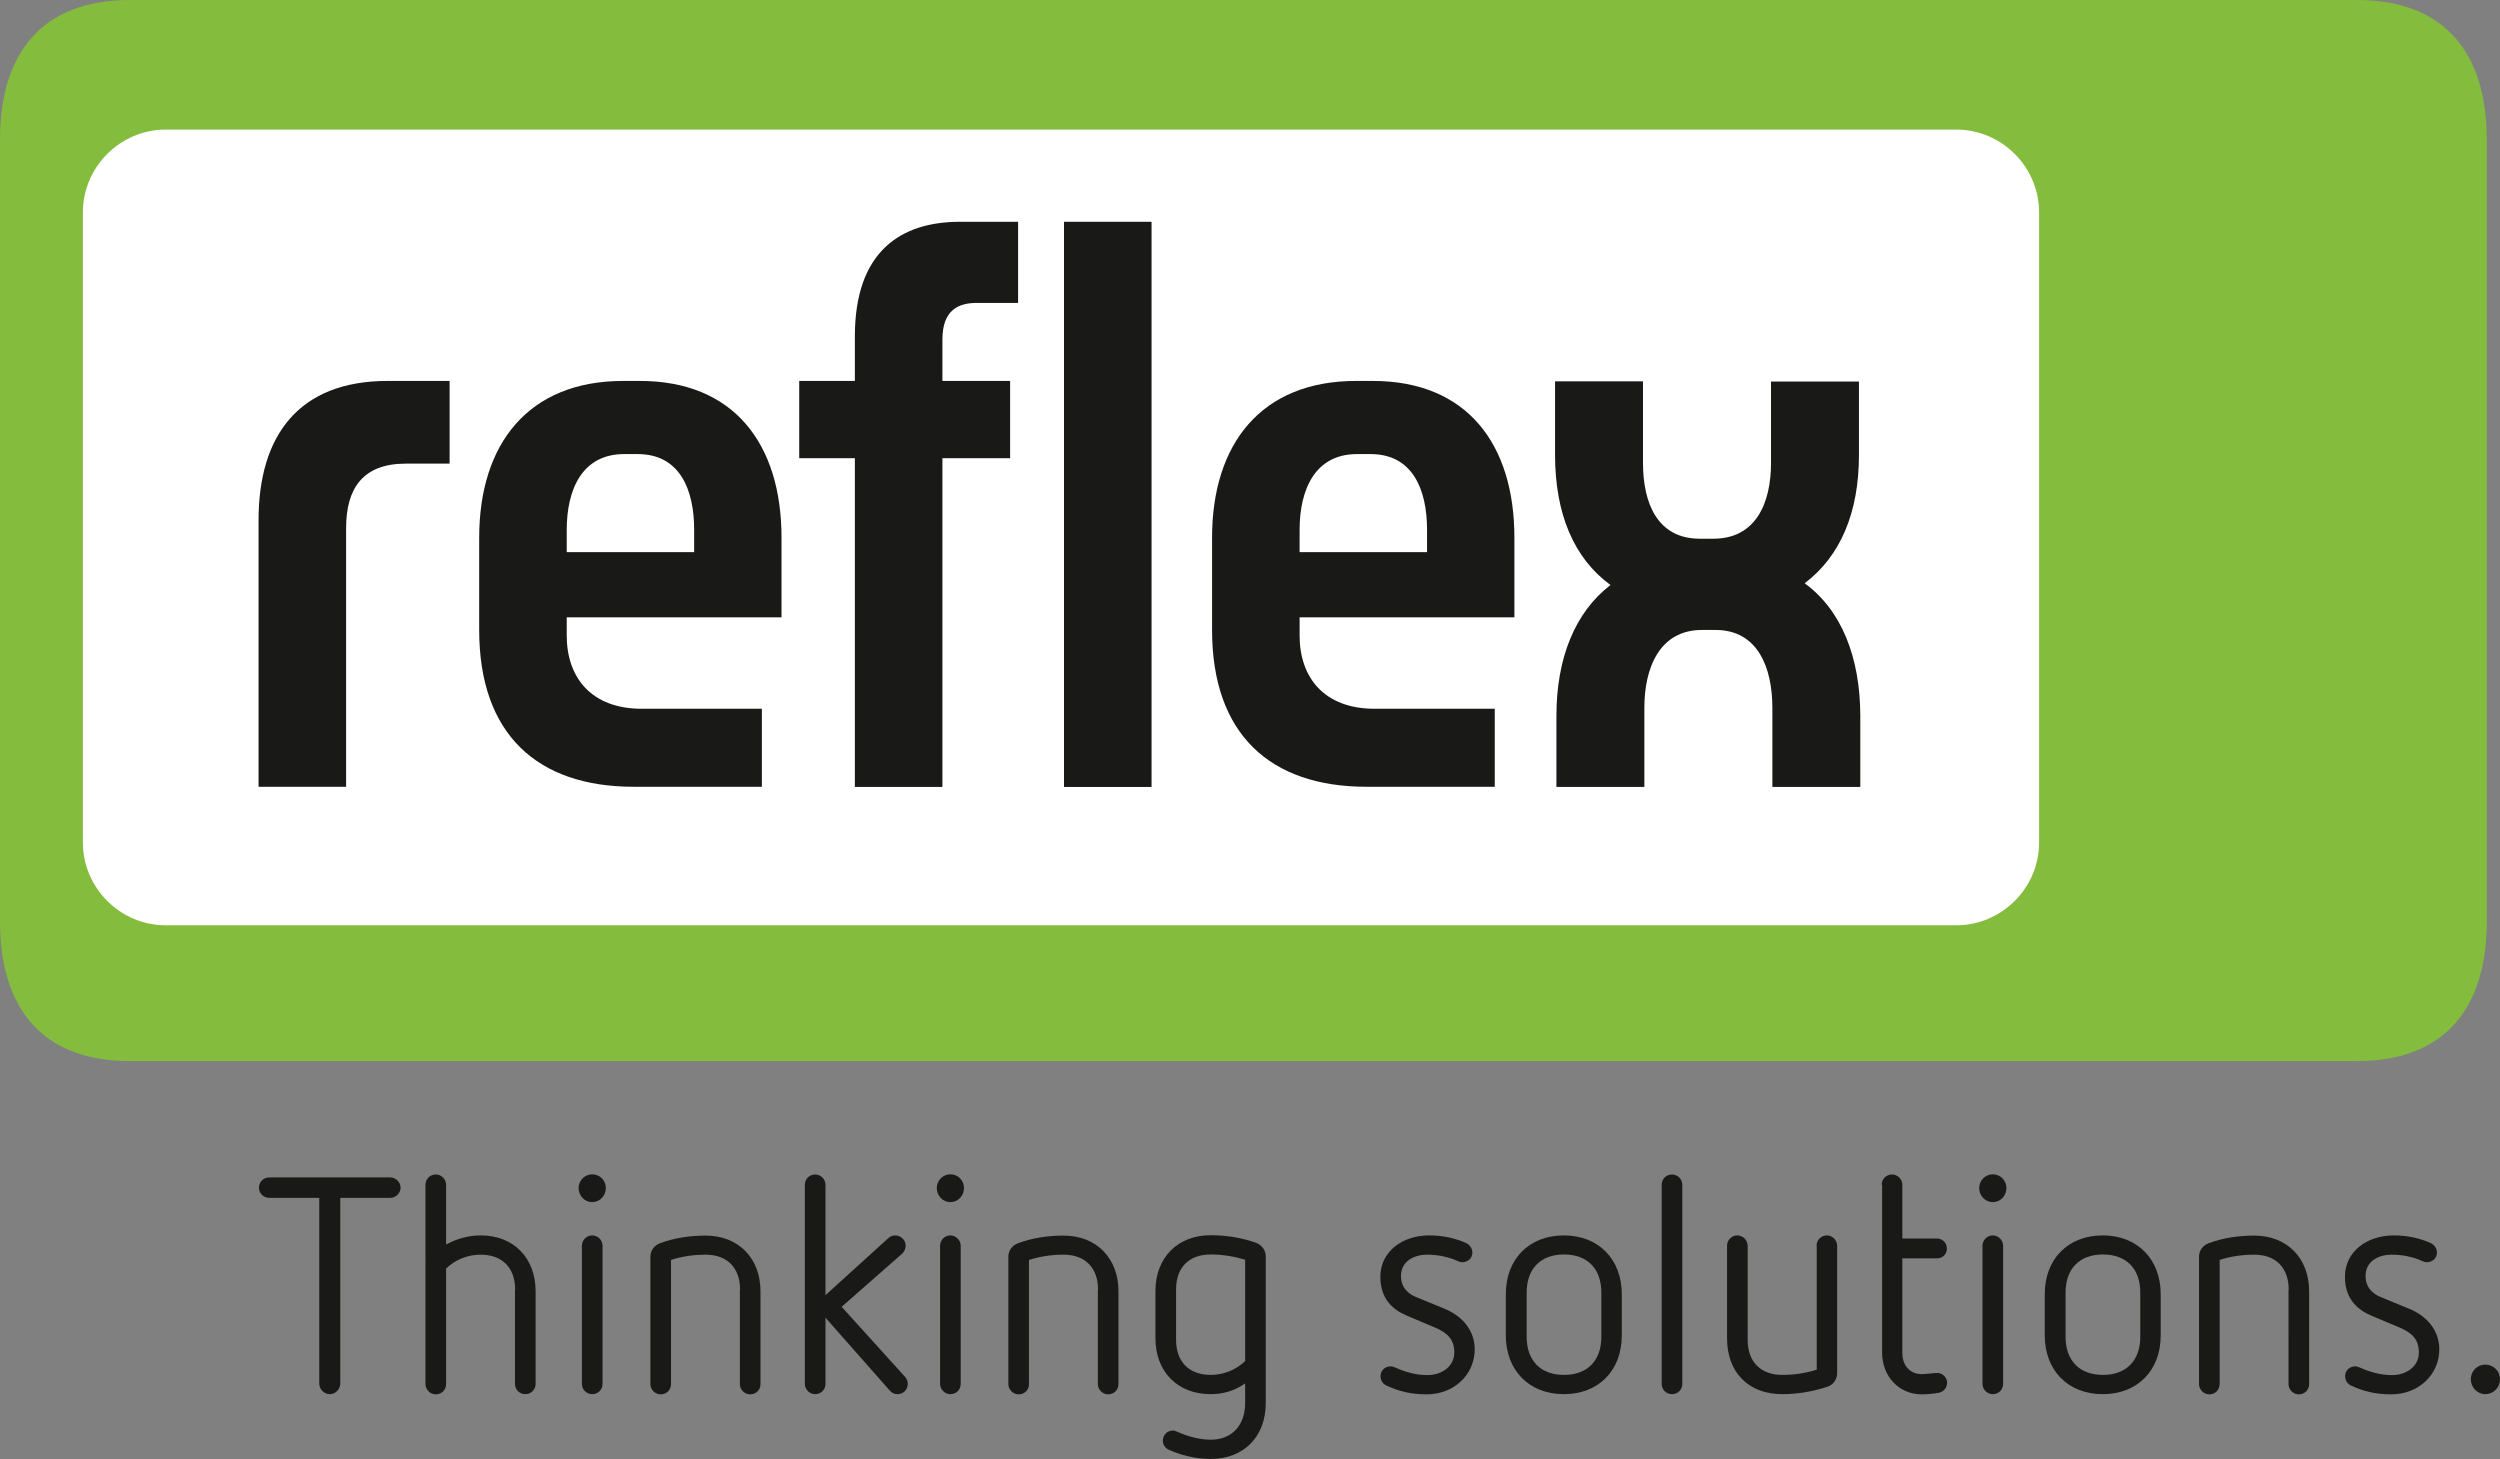 <?xml version="1.0" encoding="UTF-8"?>
<svg xmlns="http://www.w3.org/2000/svg" xmlns:xlink="http://www.w3.org/1999/xlink" version="1.1" id="Ebene_1" x="0px" y="0px" viewBox="0 0 128.5 75" style="enable-background:new 0 0 128.5 75;" xml:space="preserve">
<rect x="0" y="0" width="128.5" height="75" fill="#808080" stroke="none"/>
<style type="text/css">
	.st0{clip-path:url(#SVGID_00000175288240154284631710000001035856371106142624_);fill:#84BC3E;}
	.st1{fill:#FFFFFF;}
	.st2{fill:#191918;}
</style>
<g>
	<defs>
		<rect id="SVGID_1_" width="127.82" height="54.54"></rect>
	</defs>
	<clipPath id="SVGID_00000102504231733276634920000006168239093490033289_">
		<use xlink:href="#SVGID_1_" style="overflow:visible;"></use>
	</clipPath>
	<path style="clip-path:url(#SVGID_00000102504231733276634920000006168239093490033289_);fill:#84BC3E;" d="M127.82,47.36V7.18   c0-4.39-2.1-7.18-6.68-7.18H6.68C2.1,0,0,2.79,0,7.18v40.18c0,4.39,2.1,7.18,6.68,7.18h114.47   C125.72,54.54,127.82,51.75,127.82,47.36"></path>
</g>
<g>
	<path class="st1" d="M104.81,43.3c0,2.34-1.92,4.26-4.26,4.26H8.52c-2.34,0-4.26-1.92-4.26-4.26V10.92c0-2.34,1.92-4.26,4.26-4.26   h92.03c2.34,0,4.26,1.92,4.26,4.26V43.3z"></path>
	<path class="st2" d="M23.11,23.84v-4.26h-3.19c-4.54,0-6.63,2.78-6.63,7.16v13.7h4.5V27.15c0-2.05,0.86-3.32,3.07-3.32H23.11z"></path>
	<path class="st2" d="M35.67,28.38h-6.54v-1.15c0-2.05,0.78-3.89,2.95-3.89h0.7c2.17,0,2.9,1.84,2.9,3.89V28.38z M40.17,31.73v-4.09   c0-4.83-2.45-8.06-7.28-8.06h-0.86c-4.87,0-7.4,3.23-7.4,8.06v4.74c0,5.36,2.99,8.06,7.94,8.06h6.59v-4.01h-6.18   c-2.58,0-3.85-1.6-3.85-3.76v-0.94H40.17z"></path>
	<path class="st2" d="M52.33,15.57V11.4h-2.99c-3.03,0-5.4,1.51-5.4,5.89v2.29h-2.86v3.97h2.86v16.9h4.5v-16.9h3.48v-3.97h-3.48   v-2.13c0-1.51,0.82-1.88,1.76-1.88H52.33z"></path>
	<rect x="54.69" y="11.4" class="st2" width="4.5" height="29.05"></rect>
	<path class="st2" d="M73.34,28.38H66.8v-1.15c0-2.05,0.78-3.89,2.95-3.89h0.7c2.17,0,2.9,1.84,2.9,3.89V28.38z M77.84,31.73v-4.09   c0-4.83-2.45-8.06-7.28-8.06H69.7c-4.87,0-7.4,3.23-7.4,8.06v4.74c0,5.36,2.99,8.06,7.94,8.06h6.59v-4.01h-6.18   c-2.58,0-3.85-1.6-3.85-3.76v-0.94H77.84z"></path>
	<path class="st2" d="M92.76,29.98c1.84-1.39,2.79-3.64,2.79-6.59l0-3.78h-4.52v4.19c0,2.06-0.78,3.89-2.96,3.89h-0.7   c-2.18,0-2.92-1.83-2.92-3.89V19.6h-4.52v3.78c0,3.02,0.96,5.31,2.85,6.69C80.95,31.47,80,33.84,80,36.79l0,3.66h4.52v-4.07   c0-2.05,0.78-4,2.96-4h0.7c2.18,0,2.92,1.95,2.92,4v4.07h4.52v-3.66C95.61,33.77,94.65,31.36,92.76,29.98"></path>
	<path class="st2" d="M16.4,61.57h-2.56c-0.29,0-0.53-0.23-0.53-0.52c0-0.3,0.23-0.53,0.53-0.53h6.22c0.28,0,0.53,0.24,0.53,0.53   c0,0.28-0.25,0.52-0.53,0.52h-2.57v9.54c0,0.3-0.25,0.55-0.54,0.55c-0.29,0-0.54-0.25-0.54-0.55V61.57z"></path>
	<path class="st2" d="M26.48,66.29c0-1.13-0.67-1.8-1.77-1.8c-0.67,0-1.3,0.25-1.78,0.71v5.94c0,0.3-0.23,0.53-0.53,0.53   c-0.29,0-0.53-0.24-0.53-0.53V60.9c0-0.3,0.23-0.53,0.53-0.53c0.29,0,0.53,0.24,0.53,0.53v3.07c0.54-0.3,1.15-0.47,1.78-0.47   c1.69,0,2.82,1.16,2.82,2.87v4.76c0,0.3-0.23,0.53-0.53,0.53s-0.53-0.24-0.53-0.53V66.29z"></path>
	<path class="st2" d="M29.74,61.07c0-0.39,0.31-0.71,0.7-0.71s0.7,0.31,0.7,0.71c0,0.39-0.31,0.72-0.7,0.72S29.74,61.46,29.74,61.07    M29.91,64.03c0-0.28,0.23-0.53,0.53-0.53s0.53,0.25,0.53,0.53v7.1c0,0.3-0.23,0.53-0.53,0.53s-0.53-0.24-0.53-0.53V64.03z"></path>
	<path class="st2" d="M38.04,66.29c0-1.13-0.67-1.8-1.77-1.8c-0.62,0-1.23,0.09-1.78,0.27v6.38c0,0.3-0.23,0.53-0.53,0.53   c-0.29,0-0.53-0.24-0.53-0.53v-6.55c0-0.31,0.2-0.58,0.5-0.69c0.73-0.27,1.52-0.39,2.34-0.39c1.69,0,2.82,1.16,2.82,2.87v4.76   c0,0.3-0.23,0.53-0.53,0.53c-0.29,0-0.53-0.24-0.53-0.53V66.29z"></path>
	<path class="st2" d="M42.43,67.73v3.4c0,0.3-0.23,0.53-0.53,0.53c-0.29,0-0.53-0.24-0.53-0.53V60.9c0-0.3,0.23-0.53,0.53-0.53   c0.29,0,0.53,0.24,0.53,0.53v5.67l3.23-2.93c0.09-0.09,0.23-0.14,0.36-0.14c0.26,0,0.53,0.22,0.53,0.52c0,0.16-0.06,0.3-0.17,0.41   l-3.12,2.74l3.26,3.6c0.09,0.09,0.14,0.24,0.14,0.36c0,0.3-0.23,0.53-0.53,0.53c-0.16,0-0.29-0.06-0.4-0.19L42.43,67.73z"></path>
	<path class="st2" d="M48.15,61.07c0-0.39,0.31-0.71,0.7-0.71c0.39,0,0.7,0.31,0.7,0.71c0,0.39-0.31,0.72-0.7,0.72   C48.46,61.79,48.15,61.46,48.15,61.07 M48.32,64.03c0-0.28,0.23-0.53,0.53-0.53c0.29,0,0.53,0.25,0.53,0.53v7.1   c0,0.3-0.23,0.53-0.53,0.53c-0.29,0-0.53-0.24-0.53-0.53V64.03z"></path>
	<path class="st2" d="M56.44,66.29c0-1.13-0.67-1.8-1.77-1.8c-0.62,0-1.22,0.09-1.78,0.27v6.38c0,0.3-0.23,0.53-0.53,0.53   c-0.29,0-0.53-0.24-0.53-0.53v-6.55c0-0.31,0.2-0.58,0.5-0.69c0.73-0.27,1.52-0.39,2.34-0.39c1.69,0,2.82,1.16,2.82,2.87v4.76   c0,0.3-0.23,0.53-0.53,0.53c-0.29,0-0.53-0.24-0.53-0.53V66.29z"></path>
	<path class="st2" d="M64,71.11c-0.54,0.38-1.15,0.55-1.77,0.55c-1.71,0-2.84-1.16-2.84-2.87v-2.43c0-1.71,1.13-2.87,2.84-2.87   c0.81,0,1.6,0.13,2.33,0.39c0.29,0.11,0.5,0.38,0.5,0.69v7.55c0,1.72-1.13,2.87-2.82,2.87c-0.76,0-1.47-0.17-2.16-0.47   c-0.19-0.08-0.31-0.27-0.31-0.47c0-0.28,0.22-0.52,0.51-0.52c0.08,0,0.12,0.02,0.2,0.05c0.54,0.24,1.15,0.42,1.75,0.42   c1.1,0,1.77-0.75,1.77-1.88V71.11z M64,64.75c-0.56-0.17-1.16-0.27-1.77-0.27c-1.12,0-1.78,0.67-1.78,1.8v2.59   c0,1.13,0.67,1.8,1.78,1.8c0.65,0,1.29-0.25,1.77-0.71V64.75z"></path>
	<path class="st2" d="M72.3,67.62c-0.73-0.31-1.35-0.88-1.35-1.99c0-1.3,1.13-2.13,2.51-2.13c0.76,0,1.36,0.16,1.89,0.39   c0.2,0.09,0.33,0.28,0.33,0.5c0,0.28-0.23,0.49-0.53,0.49c-0.06,0-0.12-0.02-0.2-0.05c-0.47-0.22-1.02-0.34-1.61-0.34   c-0.6,0-1.33,0.3-1.33,1.1c0,0.63,0.43,0.94,0.78,1.08l1.46,0.6c0.93,0.38,1.55,1.13,1.55,2.08c0,1.3-1.05,2.32-2.48,2.32   c-0.81,0-1.46-0.17-2.05-0.45c-0.2-0.09-0.31-0.27-0.31-0.49c0-0.28,0.22-0.5,0.53-0.5c0.08,0,0.14,0.03,0.22,0.06   c0.5,0.22,1.04,0.39,1.66,0.39c0.73,0,1.38-0.44,1.38-1.16c0-0.66-0.33-1-0.98-1.28L72.3,67.62z"></path>
	<path class="st2" d="M83.36,68.64c0,1.8-1.19,3.02-2.98,3.02c-1.78,0-2.98-1.22-2.98-3.02v-2.12c0-1.8,1.19-3.02,2.98-3.02   c1.78,0,2.98,1.22,2.98,3.02V68.64z M82.31,66.44c0-1.22-0.71-1.96-1.92-1.96c-1.21,0-1.92,0.74-1.92,1.96v2.27   c0,1.22,0.71,1.96,1.92,1.96c1.21,0,1.92-0.74,1.92-1.96V66.44z"></path>
	<path class="st2" d="M85.41,60.9c0-0.3,0.23-0.53,0.53-0.53s0.53,0.24,0.53,0.53v10.23c0,0.3-0.23,0.53-0.53,0.53   s-0.53-0.24-0.53-0.53V60.9z"></path>
	<path class="st2" d="M93.37,64.03c0-0.28,0.23-0.53,0.53-0.53c0.29,0,0.53,0.25,0.53,0.53v6.55c0,0.31-0.2,0.6-0.48,0.69   c-0.74,0.25-1.54,0.39-2.34,0.39c-1.75,0-2.84-1.13-2.84-2.87v-4.76c0-0.28,0.23-0.53,0.53-0.53c0.29,0,0.53,0.25,0.53,0.53v4.84   c0,1.13,0.67,1.8,1.78,1.8c0.61,0,1.21-0.09,1.77-0.27V64.03z"></path>
	<path class="st2" d="M96.72,60.9c0-0.3,0.23-0.53,0.53-0.53c0.29,0,0.53,0.24,0.53,0.53v2.76h1.78c0.28,0,0.51,0.22,0.51,0.52   c0,0.3-0.23,0.5-0.51,0.5h-1.78v4.87c0,0.67,0.43,1.08,0.98,1.08c0.23,0,0.67-0.06,0.82-0.06c0.22,0,0.5,0.19,0.5,0.5   c0,0.25-0.17,0.47-0.43,0.52c-0.29,0.05-0.59,0.08-0.88,0.08c-1.12,0-2.03-0.88-2.03-2.15V60.9z"></path>
	<path class="st2" d="M101.73,61.07c0-0.39,0.31-0.71,0.7-0.71c0.39,0,0.7,0.31,0.7,0.71c0,0.39-0.31,0.72-0.7,0.72   C102.04,61.79,101.73,61.46,101.73,61.07 M101.9,64.03c0-0.28,0.23-0.53,0.53-0.53c0.29,0,0.53,0.25,0.53,0.53v7.1   c0,0.3-0.23,0.53-0.53,0.53c-0.29,0-0.53-0.24-0.53-0.53V64.03z"></path>
	<path class="st2" d="M111.06,68.64c0,1.8-1.19,3.02-2.98,3.02c-1.78,0-2.98-1.22-2.98-3.02v-2.12c0-1.8,1.19-3.02,2.98-3.02   c1.78,0,2.98,1.22,2.98,3.02V68.64z M110.01,66.44c0-1.22-0.71-1.96-1.92-1.96c-1.21,0-1.92,0.74-1.92,1.96v2.27   c0,1.22,0.71,1.96,1.92,1.96c1.21,0,1.92-0.74,1.92-1.96V66.44z"></path>
	<path class="st2" d="M117.64,66.29c0-1.13-0.67-1.8-1.77-1.8c-0.62,0-1.23,0.09-1.78,0.27v6.38c0,0.3-0.23,0.53-0.53,0.53   c-0.29,0-0.53-0.24-0.53-0.53v-6.55c0-0.31,0.2-0.58,0.5-0.69c0.73-0.27,1.52-0.39,2.34-0.39c1.69,0,2.82,1.16,2.82,2.87v4.76   c0,0.3-0.23,0.53-0.53,0.53c-0.29,0-0.53-0.24-0.53-0.53V66.29z"></path>
	<path class="st2" d="M121.88,67.62c-0.73-0.31-1.35-0.88-1.35-1.99c0-1.3,1.13-2.13,2.51-2.13c0.76,0,1.36,0.16,1.89,0.39   c0.2,0.09,0.33,0.28,0.33,0.5c0,0.28-0.23,0.49-0.53,0.49c-0.06,0-0.12-0.02-0.2-0.05c-0.47-0.22-1.02-0.34-1.61-0.34   c-0.61,0-1.33,0.3-1.33,1.1c0,0.63,0.43,0.94,0.78,1.08l1.46,0.6c0.93,0.38,1.55,1.13,1.55,2.08c0,1.3-1.05,2.32-2.48,2.32   c-0.81,0-1.46-0.17-2.05-0.45c-0.2-0.09-0.31-0.27-0.31-0.49c0-0.28,0.22-0.5,0.53-0.5c0.08,0,0.14,0.03,0.22,0.06   c0.5,0.22,1.04,0.39,1.66,0.39c0.73,0,1.38-0.44,1.38-1.16c0-0.66-0.33-1-0.98-1.28L121.88,67.62z"></path>
	<path class="st2" d="M127.74,71.66c-0.4,0-0.74-0.34-0.74-0.77c0-0.42,0.34-0.75,0.74-0.75c0.42,0,0.76,0.33,0.76,0.75   C128.5,71.32,128.16,71.66,127.74,71.66"></path>
</g>
</svg>
